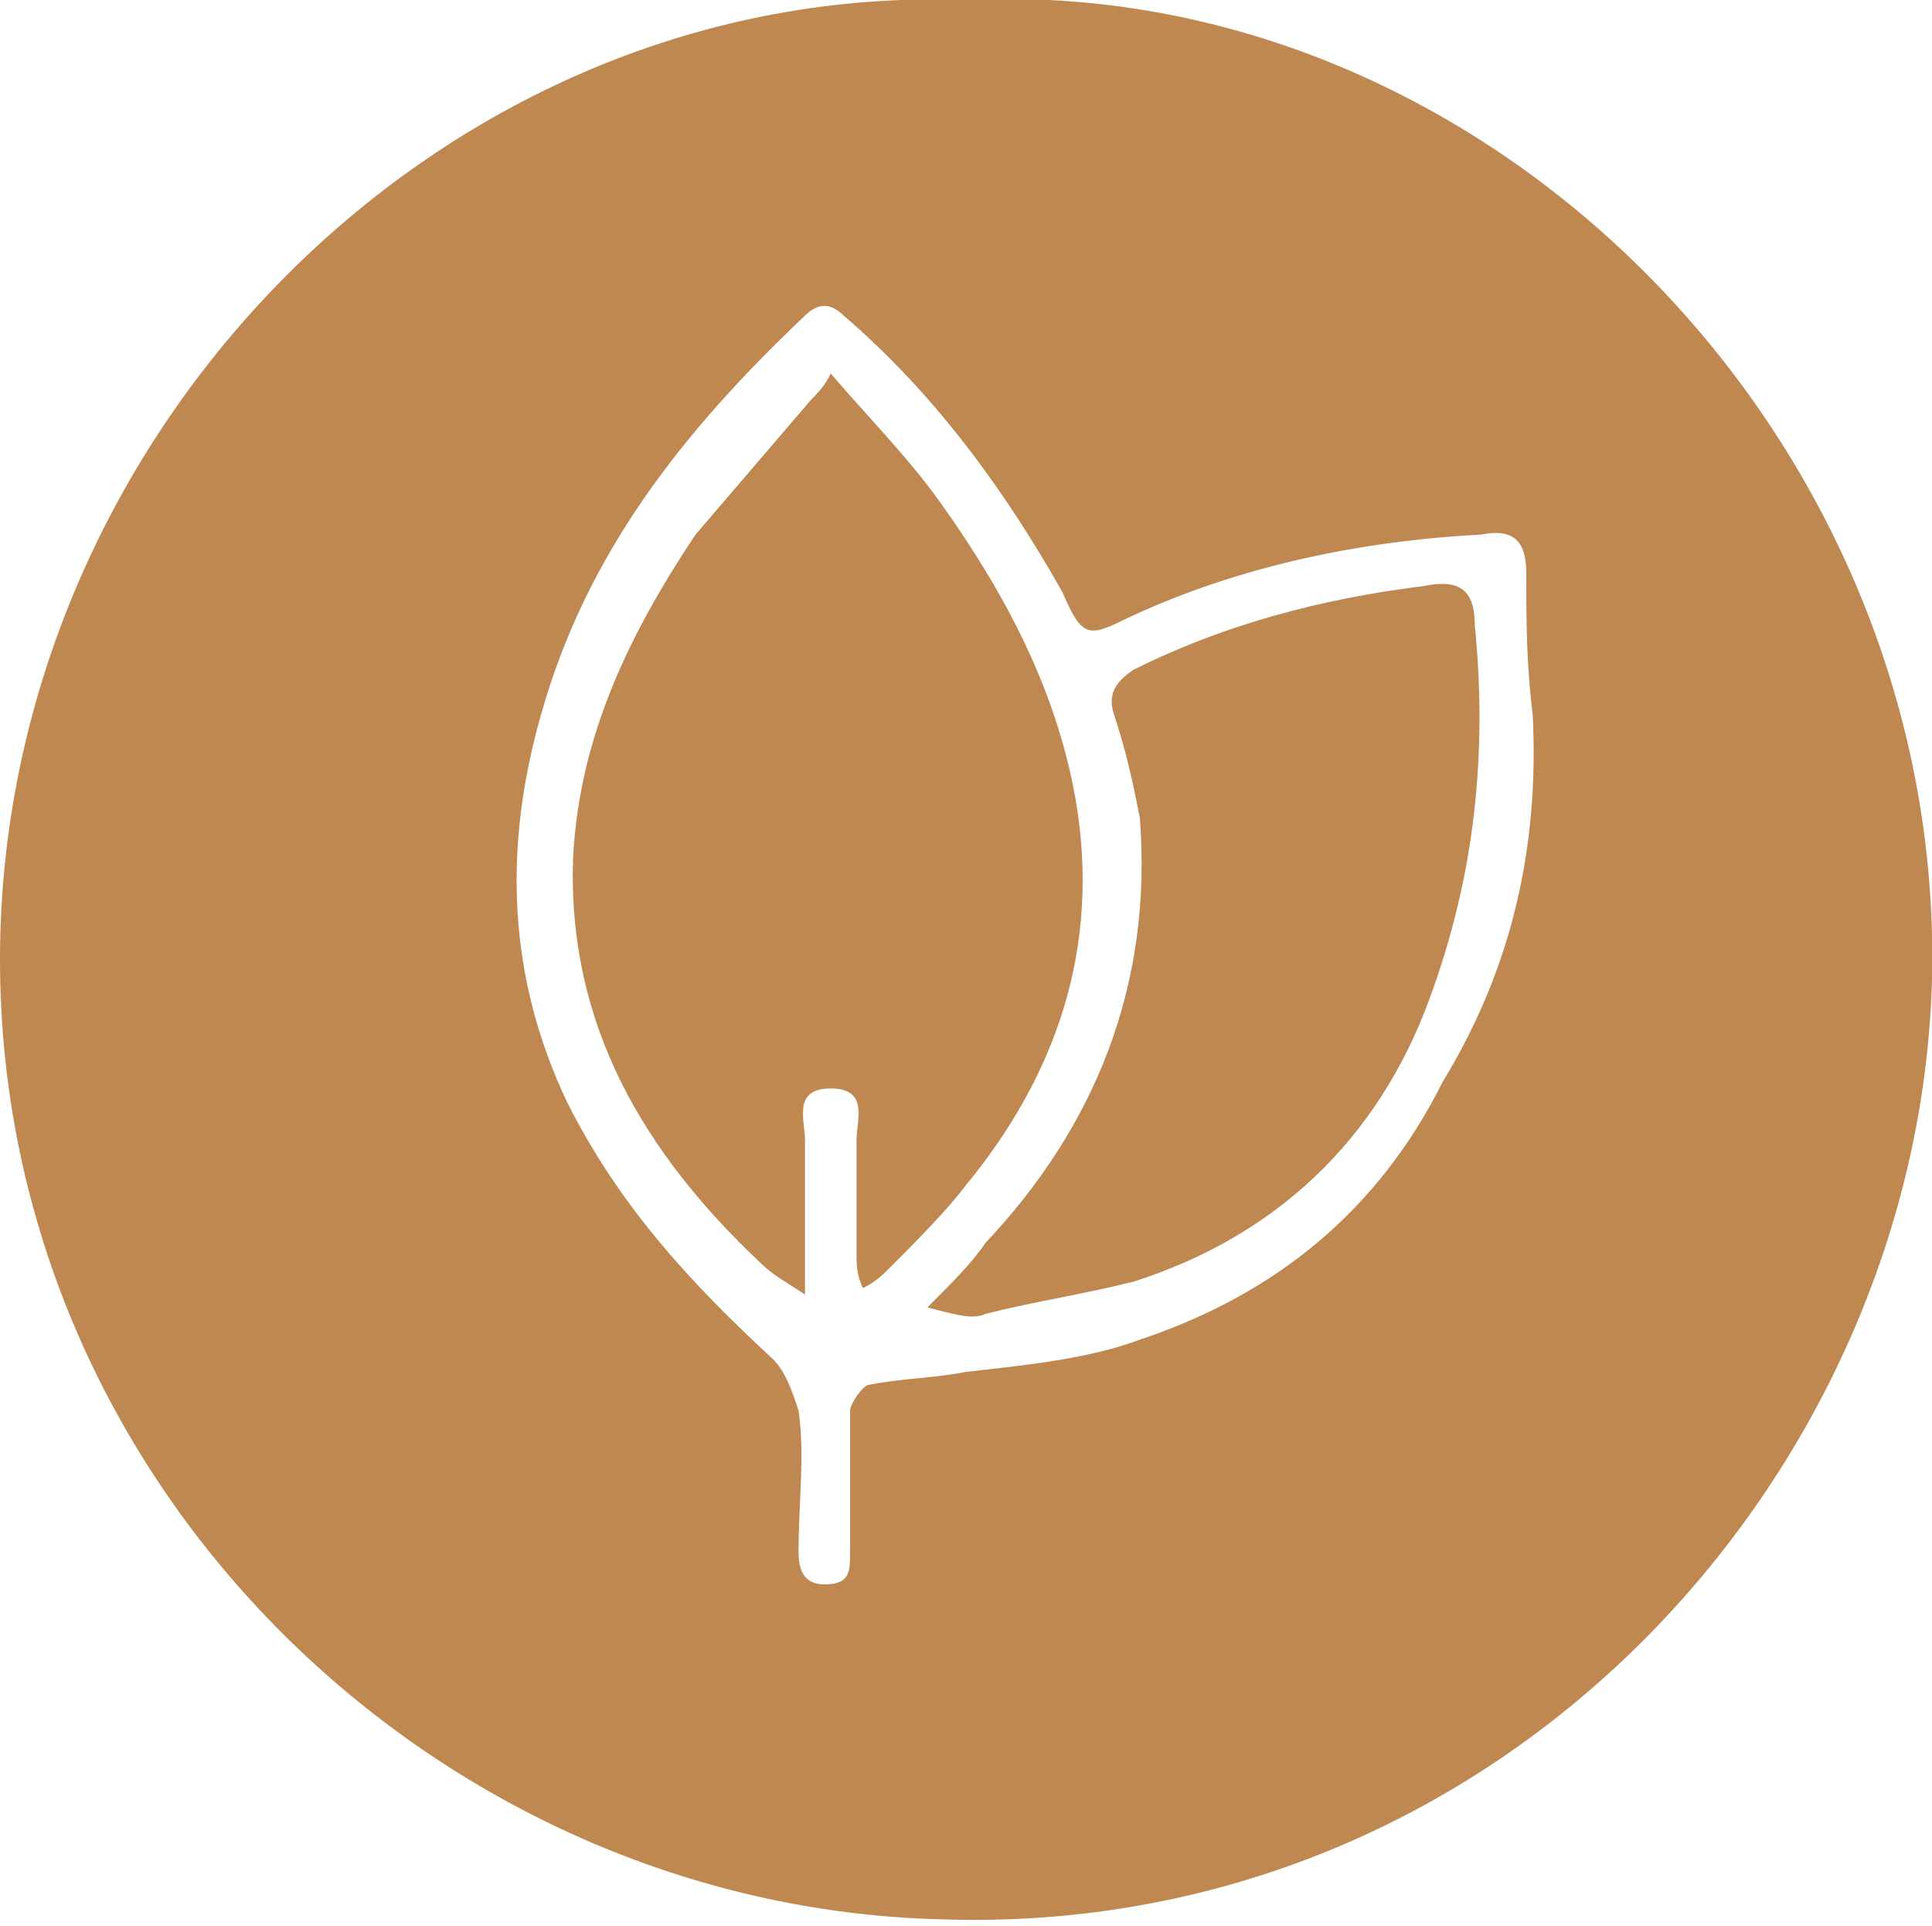 <?xml version="1.0" encoding="UTF-8"?> <svg xmlns="http://www.w3.org/2000/svg" xmlns:xlink="http://www.w3.org/1999/xlink" version="1.1" id="Capa_1" x="0px" y="0px" viewBox="0 0 30 29.9" style="enable-background:new 0 0 30 29.9;" xml:space="preserve"> <style type="text/css"> .st0{fill:#bf8851;} </style> <path class="st0" d="M15,0c8.1-0.4,15.2,6.8,15,15.2c-0.2,7.7-6.7,14.9-15.4,14.6C6.8,29.6,0,23.1,0,14.9C0,6.7,6.9-0.3,15,0z M23.8,11.1c-0.1-0.8-0.1-1.5-0.1-2.2c0-0.5-0.2-0.7-0.7-0.6c-1.9,0.1-3.8,0.5-5.5,1.3c-0.6,0.3-0.7,0.3-1-0.4 c-0.9-1.6-2-3.1-3.4-4.3c-0.2-0.2-0.4-0.2-0.6,0c-1.9,1.8-3.4,3.7-4.1,6.2c-0.6,2.1-0.5,4.1,0.4,6c0.8,1.6,1.9,2.8,3.2,4 c0.2,0.2,0.3,0.5,0.4,0.8c0.1,0.7,0,1.4,0,2.2c0,0.3,0.1,0.5,0.4,0.5c0.4,0,0.4-0.2,0.4-0.5c0-0.7,0-1.4,0-2.2 c0-0.1,0.2-0.4,0.3-0.4c0.5-0.1,1-0.1,1.5-0.2c0.9-0.1,1.9-0.2,2.7-0.5c2.1-0.7,3.7-2,4.7-4C23.5,15,23.9,13.1,23.8,11.1z M12.6,6.2 c-0.6,0.7-1.2,1.4-1.8,2.1c-1,1.5-1.8,3.1-1.9,5c-0.1,2.6,1.1,4.6,2.9,6.3c0.2,0.2,0.4,0.3,0.7,0.5c0-0.3,0-0.4,0-0.6 c0-0.6,0-1.2,0-1.8c0-0.3-0.2-0.8,0.4-0.8c0.6,0,0.4,0.5,0.4,0.8c0,0.6,0,1.2,0,1.8c0,0.1,0,0.3,0.1,0.5c0.2-0.1,0.3-0.2,0.4-0.3 c0.4-0.4,0.9-0.9,1.2-1.3c1.4-1.7,2.1-3.7,1.7-6c-0.3-1.7-1.1-3.2-2.1-4.6c-0.5-0.7-1.1-1.3-1.7-2C12.8,6,12.7,6.1,12.6,6.2z M15.3,20.4c0.8-0.2,1.5-0.3,2.3-0.5c2.2-0.7,3.8-2.2,4.6-4.4c0.7-1.9,0.9-3.8,0.7-5.8c0-0.6-0.3-0.7-0.8-0.6 c-1.6,0.2-3.1,0.6-4.5,1.3c-0.3,0.2-0.4,0.4-0.3,0.7c0.2,0.6,0.3,1.1,0.4,1.6c0.2,2.6-0.7,4.8-2.4,6.6c-0.2,0.3-0.5,0.6-0.9,1 C14.8,20.4,15.1,20.5,15.3,20.4z"></path> </svg> 